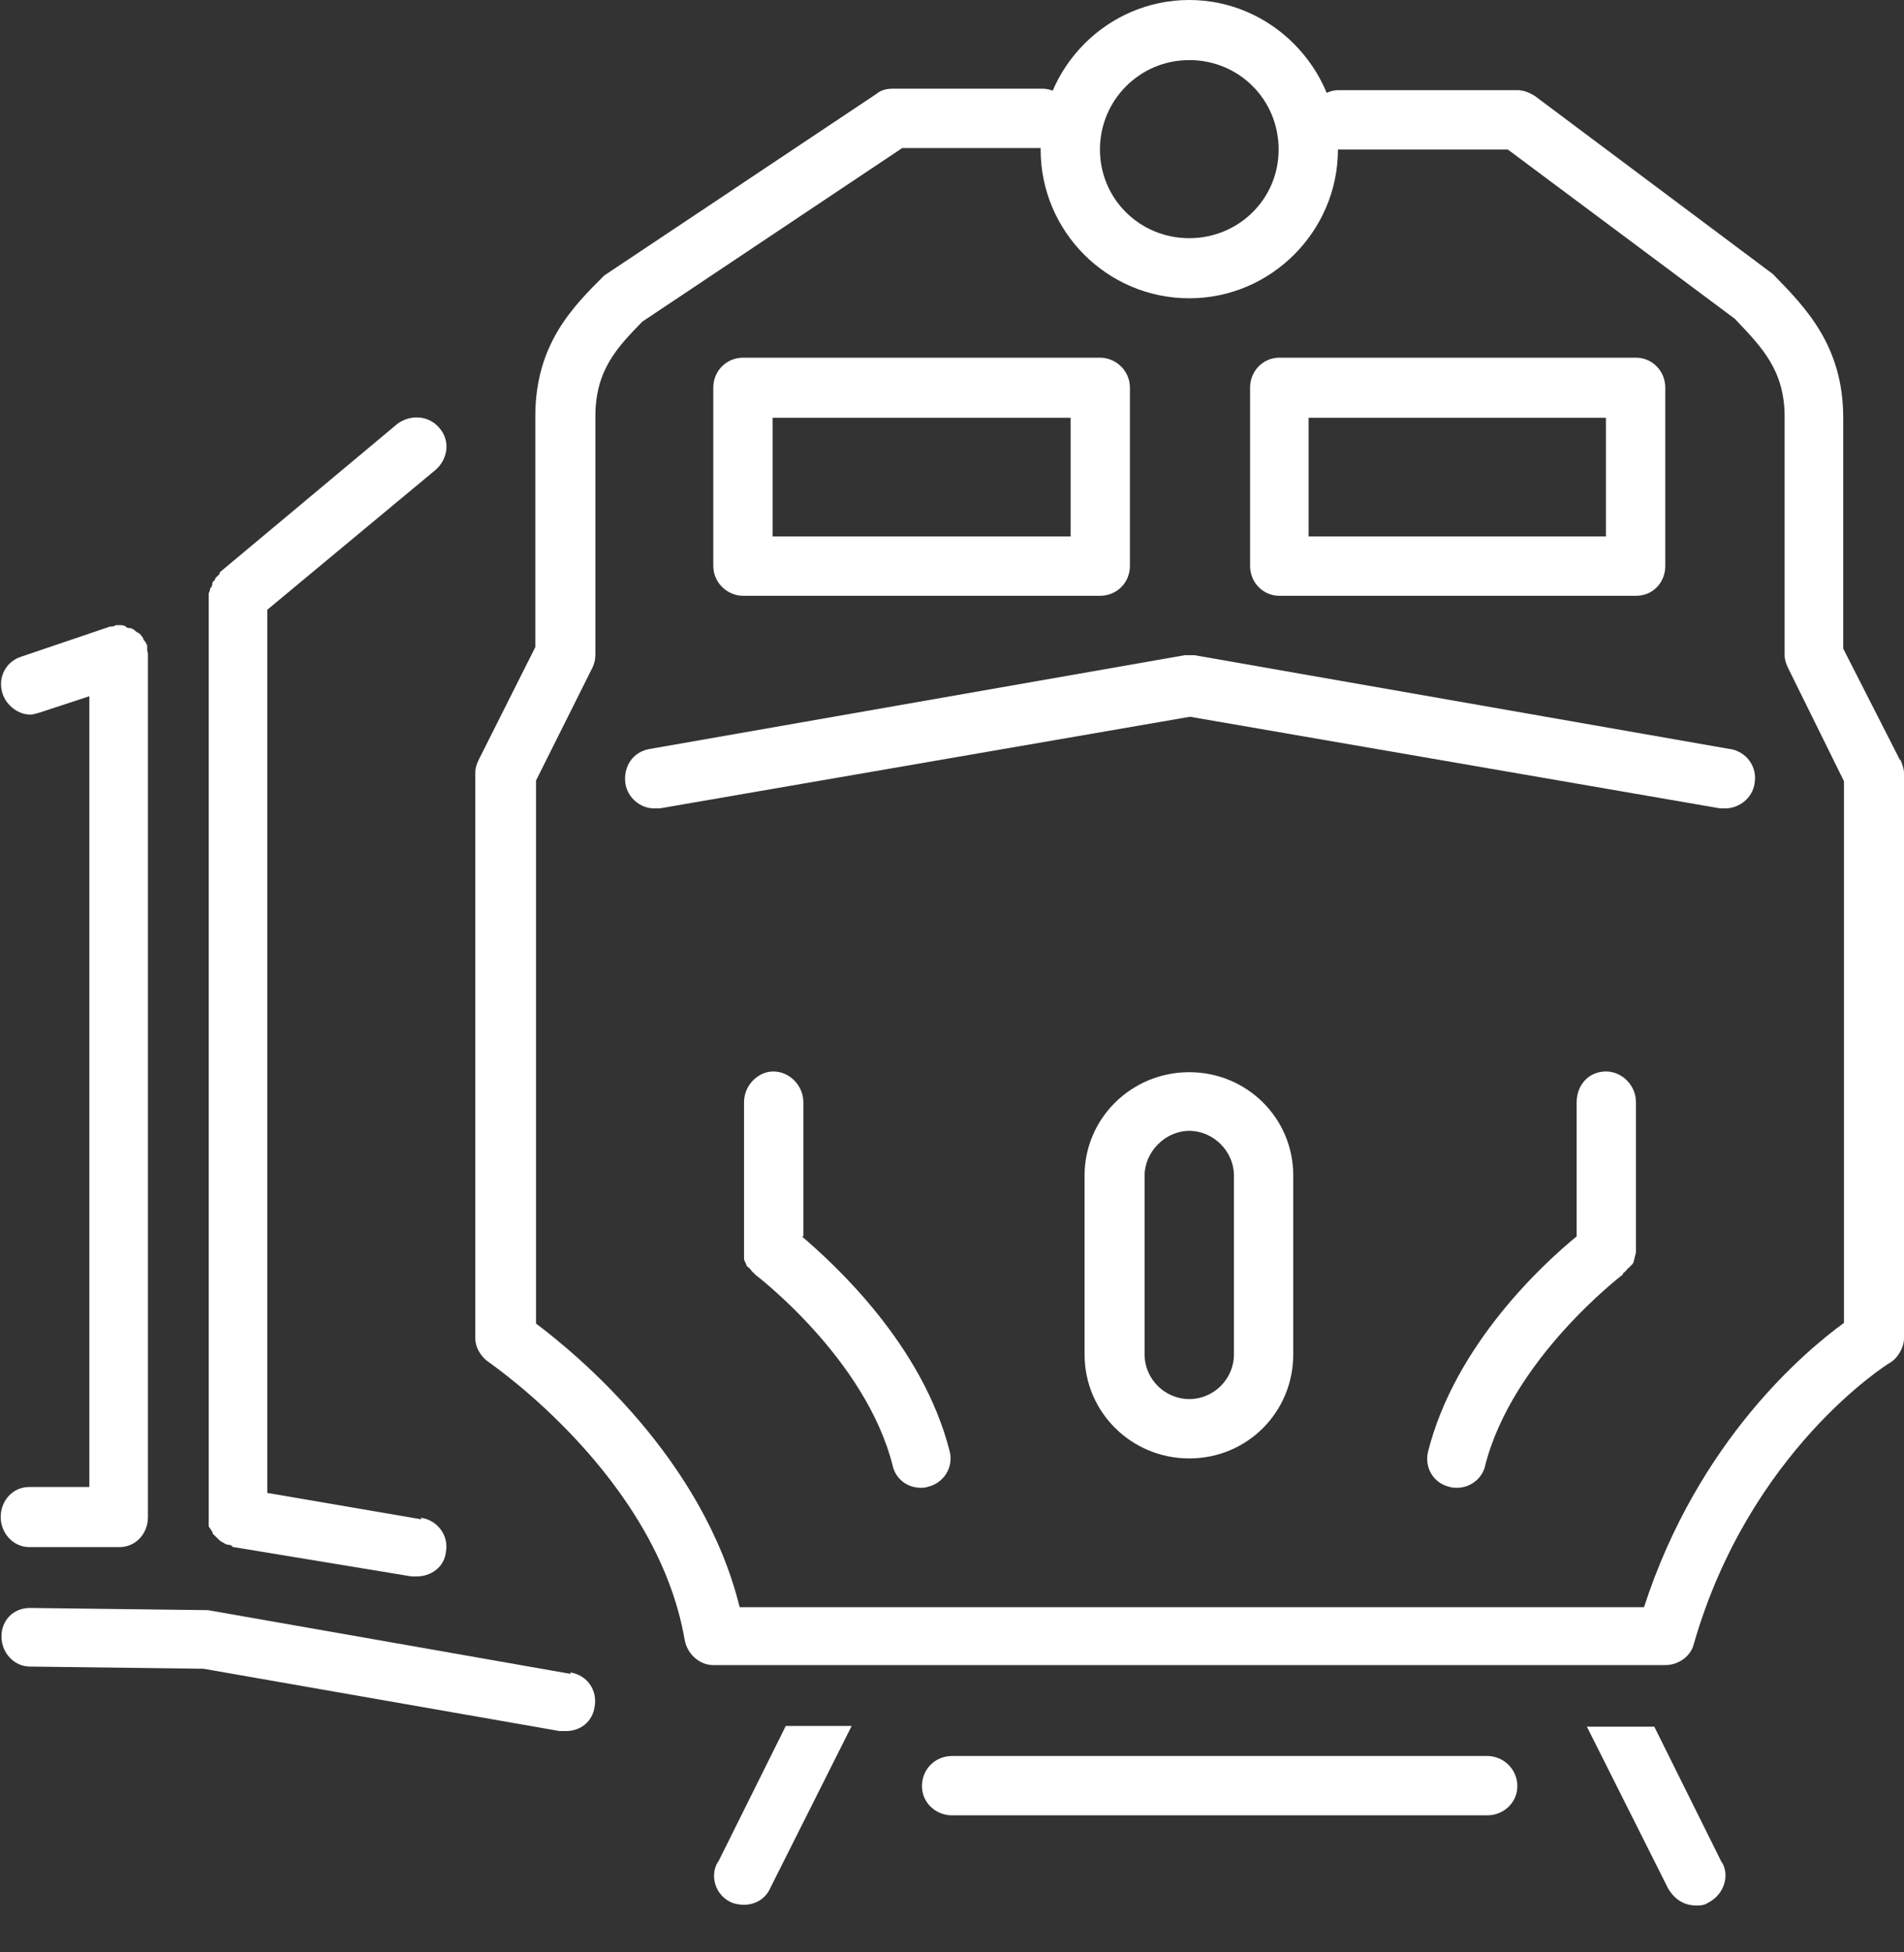 <svg width="40" height="41" viewBox="0 0 40 41" fill="none" xmlns="http://www.w3.org/2000/svg">
<rect x="0" y="0" width="40" height="41" fill="#333333" stroke="none"/>
<g id="goods train">
<g id="Group">
<path id="Vector" d="M24.985 0C23.262 0 21.862 1.416 21.862 3.14C21.862 4.863 23.262 6.264 24.985 6.264C26.708 6.264 28.108 4.848 28.108 3.14C28.108 1.431 26.708 0 24.985 0ZM24.985 5.002C23.939 5.002 23.108 4.171 23.108 3.14C23.108 2.108 23.939 1.262 24.985 1.262C26.031 1.262 26.862 2.093 26.862 3.14C26.862 4.186 26.015 5.002 24.985 5.002Z" fill="white"/>
<path id="Vector_2" d="M39.923 15.975L38.723 13.621V8.773C38.723 7.264 37.938 6.464 37.246 5.756L32.246 2.016C32.123 1.939 32 1.893 31.877 1.893H28.123C27.8 1.893 27.508 2.17 27.508 2.509C27.508 2.847 27.8 3.14 28.123 3.14H31.677L36.446 6.695C37.015 7.295 37.492 7.772 37.492 8.757V13.759C37.492 13.851 37.523 13.944 37.569 14.036L38.739 16.406V27.78C37.938 28.365 35.677 30.242 34.538 33.751H15.539C14.769 30.627 12.123 28.442 11.261 27.795V16.391L12.446 14.021C12.492 13.928 12.508 13.836 12.508 13.744V8.742C12.508 7.757 12.985 7.28 13.492 6.756L18.954 3.109H21.892C22.231 3.109 22.523 2.816 22.523 2.478C22.523 2.139 22.231 1.862 21.892 1.862H18.769C18.615 1.862 18.508 1.893 18.415 1.97L12.692 5.787C12.046 6.433 11.246 7.218 11.246 8.742V13.59L10.062 15.945C10.015 16.037 9.985 16.129 9.985 16.237V28.103C9.985 28.288 10.092 28.488 10.277 28.611C10.308 28.642 13.8 31.012 14.385 34.444C14.446 34.752 14.708 34.967 14.985 34.967H34.985C35.261 34.967 35.523 34.783 35.585 34.521C36.754 30.458 39.661 28.642 39.692 28.626C39.861 28.534 40 28.303 40 28.103V16.237C40 16.129 39.954 16.037 39.923 15.945V15.975Z" fill="white"/>
<g id="Group_2">
<path id="Vector_3" d="M23.108 7.511H15.615C15.261 7.511 14.985 7.788 14.985 8.142V11.882C14.985 12.236 15.277 12.512 15.615 12.512H23.108C23.462 12.512 23.738 12.236 23.738 11.882V8.142C23.738 7.788 23.446 7.511 23.108 7.511ZM22.492 11.266H16.231V8.773H22.492V11.266Z" fill="white"/>
<path id="Vector_4" d="M34.369 7.511H26.877C26.538 7.511 26.262 7.788 26.262 8.142V11.882C26.262 12.236 26.538 12.512 26.877 12.512H34.369C34.723 12.512 34.985 12.236 34.985 11.882V8.142C34.985 7.788 34.708 7.511 34.369 7.511ZM33.738 11.266H27.492V8.773H33.738V11.266Z" fill="white"/>
</g>
<path id="Vector_5" d="M36.338 15.729L25.092 13.759H24.892L13.646 15.729C13.292 15.791 13.092 16.099 13.138 16.453C13.185 16.76 13.461 16.976 13.738 16.976C13.769 16.976 13.8 16.976 13.861 16.976L25 15.052L36.138 16.976C36.138 16.976 36.215 16.976 36.246 16.976C36.538 16.976 36.815 16.76 36.861 16.453C36.923 16.099 36.692 15.791 36.354 15.729H36.338Z" fill="white"/>
<g id="Group_3">
<path id="Vector_6" d="M24.985 22.516C23.769 22.516 22.785 23.486 22.785 24.686V28.442C22.785 29.657 23.769 30.627 24.985 30.627C26.2 30.627 27.169 29.657 27.169 28.442V24.686C27.169 23.471 26.185 22.516 24.985 22.516ZM25.923 28.442C25.923 28.965 25.492 29.381 24.985 29.381C24.477 29.381 24.046 28.965 24.046 28.442V24.686C24.046 24.194 24.477 23.748 24.985 23.748C25.492 23.748 25.923 24.178 25.923 24.686V28.442Z" fill="white"/>
<path id="Vector_7" d="M16.877 25.964V23.147C16.877 22.793 16.585 22.501 16.246 22.501C15.923 22.501 15.631 22.793 15.631 23.147V26.241C15.631 26.241 15.631 26.272 15.631 26.287C15.631 26.333 15.631 26.395 15.631 26.425C15.631 26.472 15.662 26.518 15.677 26.549C15.677 26.579 15.708 26.61 15.739 26.626C15.769 26.656 15.785 26.687 15.816 26.718C15.816 26.718 15.831 26.718 15.862 26.764C15.862 26.764 18.185 28.519 18.754 30.781C18.816 31.058 19.062 31.243 19.339 31.243C19.4 31.243 19.431 31.243 19.477 31.227C19.831 31.15 20.031 30.812 19.954 30.489C19.385 28.226 17.508 26.533 16.846 25.964H16.877Z" fill="white"/>
<path id="Vector_8" d="M34.369 23.147C34.369 22.793 34.077 22.501 33.739 22.501C33.369 22.501 33.123 22.793 33.123 23.147V25.964C32.446 26.518 30.569 28.226 30 30.489C29.923 30.812 30.108 31.15 30.462 31.227C30.508 31.243 30.554 31.243 30.616 31.243C30.877 31.243 31.139 31.058 31.2 30.781C31.769 28.534 34.077 26.779 34.093 26.764C34.093 26.733 34.123 26.718 34.123 26.718C34.169 26.687 34.185 26.641 34.216 26.626C34.246 26.595 34.277 26.564 34.292 26.549C34.323 26.518 34.323 26.472 34.339 26.425C34.339 26.395 34.369 26.333 34.369 26.287V23.147Z" fill="white"/>
</g>
</g>
<g id="Group_4">
<path id="Vector_9" d="M31.246 36.876H20C19.646 36.876 19.369 37.153 19.369 37.507C19.369 37.86 19.661 38.122 20 38.122H31.246C31.584 38.122 31.877 37.86 31.877 37.507C31.877 37.153 31.584 36.876 31.246 36.876Z" fill="white"/>
<path id="Vector_10" d="M36.169 39.107L34.754 36.26H33.338L35.046 39.661C35.184 39.892 35.385 40.015 35.631 40.015C35.723 40.015 35.8 40.015 35.892 39.954C36.215 39.785 36.338 39.4 36.184 39.123L36.169 39.107Z" fill="white"/>
<path id="Vector_11" d="M15.077 39.107C14.908 39.4 15.031 39.785 15.338 39.938C15.431 39.985 15.538 40 15.631 40C15.846 40 16.077 39.892 16.184 39.646L17.892 36.245H16.508L15.092 39.092L15.077 39.107Z" fill="white"/>
<path id="Vector_12" d="M11.985 35.151L4.369 33.813L0.631 33.767C0.277 33.767 0.031 34.028 0.031 34.367C0.031 34.705 0.292 34.998 0.631 34.998L4.277 35.044L11.754 36.352C11.754 36.352 11.846 36.352 11.892 36.352C12.2 36.352 12.446 36.151 12.492 35.844C12.554 35.49 12.338 35.182 11.985 35.121V35.151Z" fill="white"/>
</g>
<g id="Group_5">
<path id="Vector_13" d="M8.846 31.905L5.615 31.351V12.805L9.154 9.865C9.415 9.634 9.461 9.25 9.231 8.988C9.015 8.726 8.631 8.696 8.354 8.896L4.615 12.02C4.615 12.02 4.615 12.02 4.615 12.051C4.585 12.082 4.554 12.112 4.523 12.143C4.523 12.189 4.477 12.205 4.461 12.236C4.461 12.282 4.461 12.312 4.415 12.359C4.415 12.405 4.385 12.451 4.385 12.466V31.874C4.385 31.874 4.385 31.92 4.385 31.935C4.385 31.951 4.385 32.012 4.385 32.059C4.415 32.089 4.431 32.135 4.461 32.166C4.461 32.212 4.492 32.228 4.523 32.259C4.554 32.289 4.585 32.32 4.6 32.336C4.631 32.366 4.661 32.382 4.692 32.397C4.738 32.428 4.769 32.443 4.831 32.443C4.861 32.443 4.877 32.489 4.908 32.489L8.646 33.105H8.754C9.061 33.105 9.338 32.905 9.369 32.582C9.431 32.243 9.185 31.92 8.846 31.874V31.905Z" fill="white"/>
<path id="Vector_14" d="M3.077 13.544C3.077 13.498 3.046 13.467 3.015 13.436C3.015 13.39 2.969 13.359 2.954 13.328C2.923 13.297 2.892 13.282 2.862 13.267C2.831 13.236 2.8 13.205 2.738 13.19C2.708 13.19 2.662 13.19 2.646 13.159C2.6 13.128 2.554 13.128 2.523 13.128C2.523 13.128 2.446 13.128 2.431 13.128C2.4 13.159 2.338 13.159 2.308 13.159L0.446 13.79C0.108 13.898 -0.062 14.252 0.062 14.59C0.154 14.836 0.4 15.006 0.631 15.006C0.708 15.006 0.785 14.975 0.846 14.96L1.877 14.621V31.227H0.615C0.262 31.227 0.015 31.52 0.015 31.858C0.015 32.197 0.277 32.489 0.615 32.489H2.508C2.862 32.489 3.108 32.197 3.108 31.858V13.728C3.108 13.728 3.092 13.667 3.092 13.636C3.092 13.605 3.092 13.575 3.092 13.528L3.077 13.544Z" fill="white"/>
</g>
</g>
</svg>
